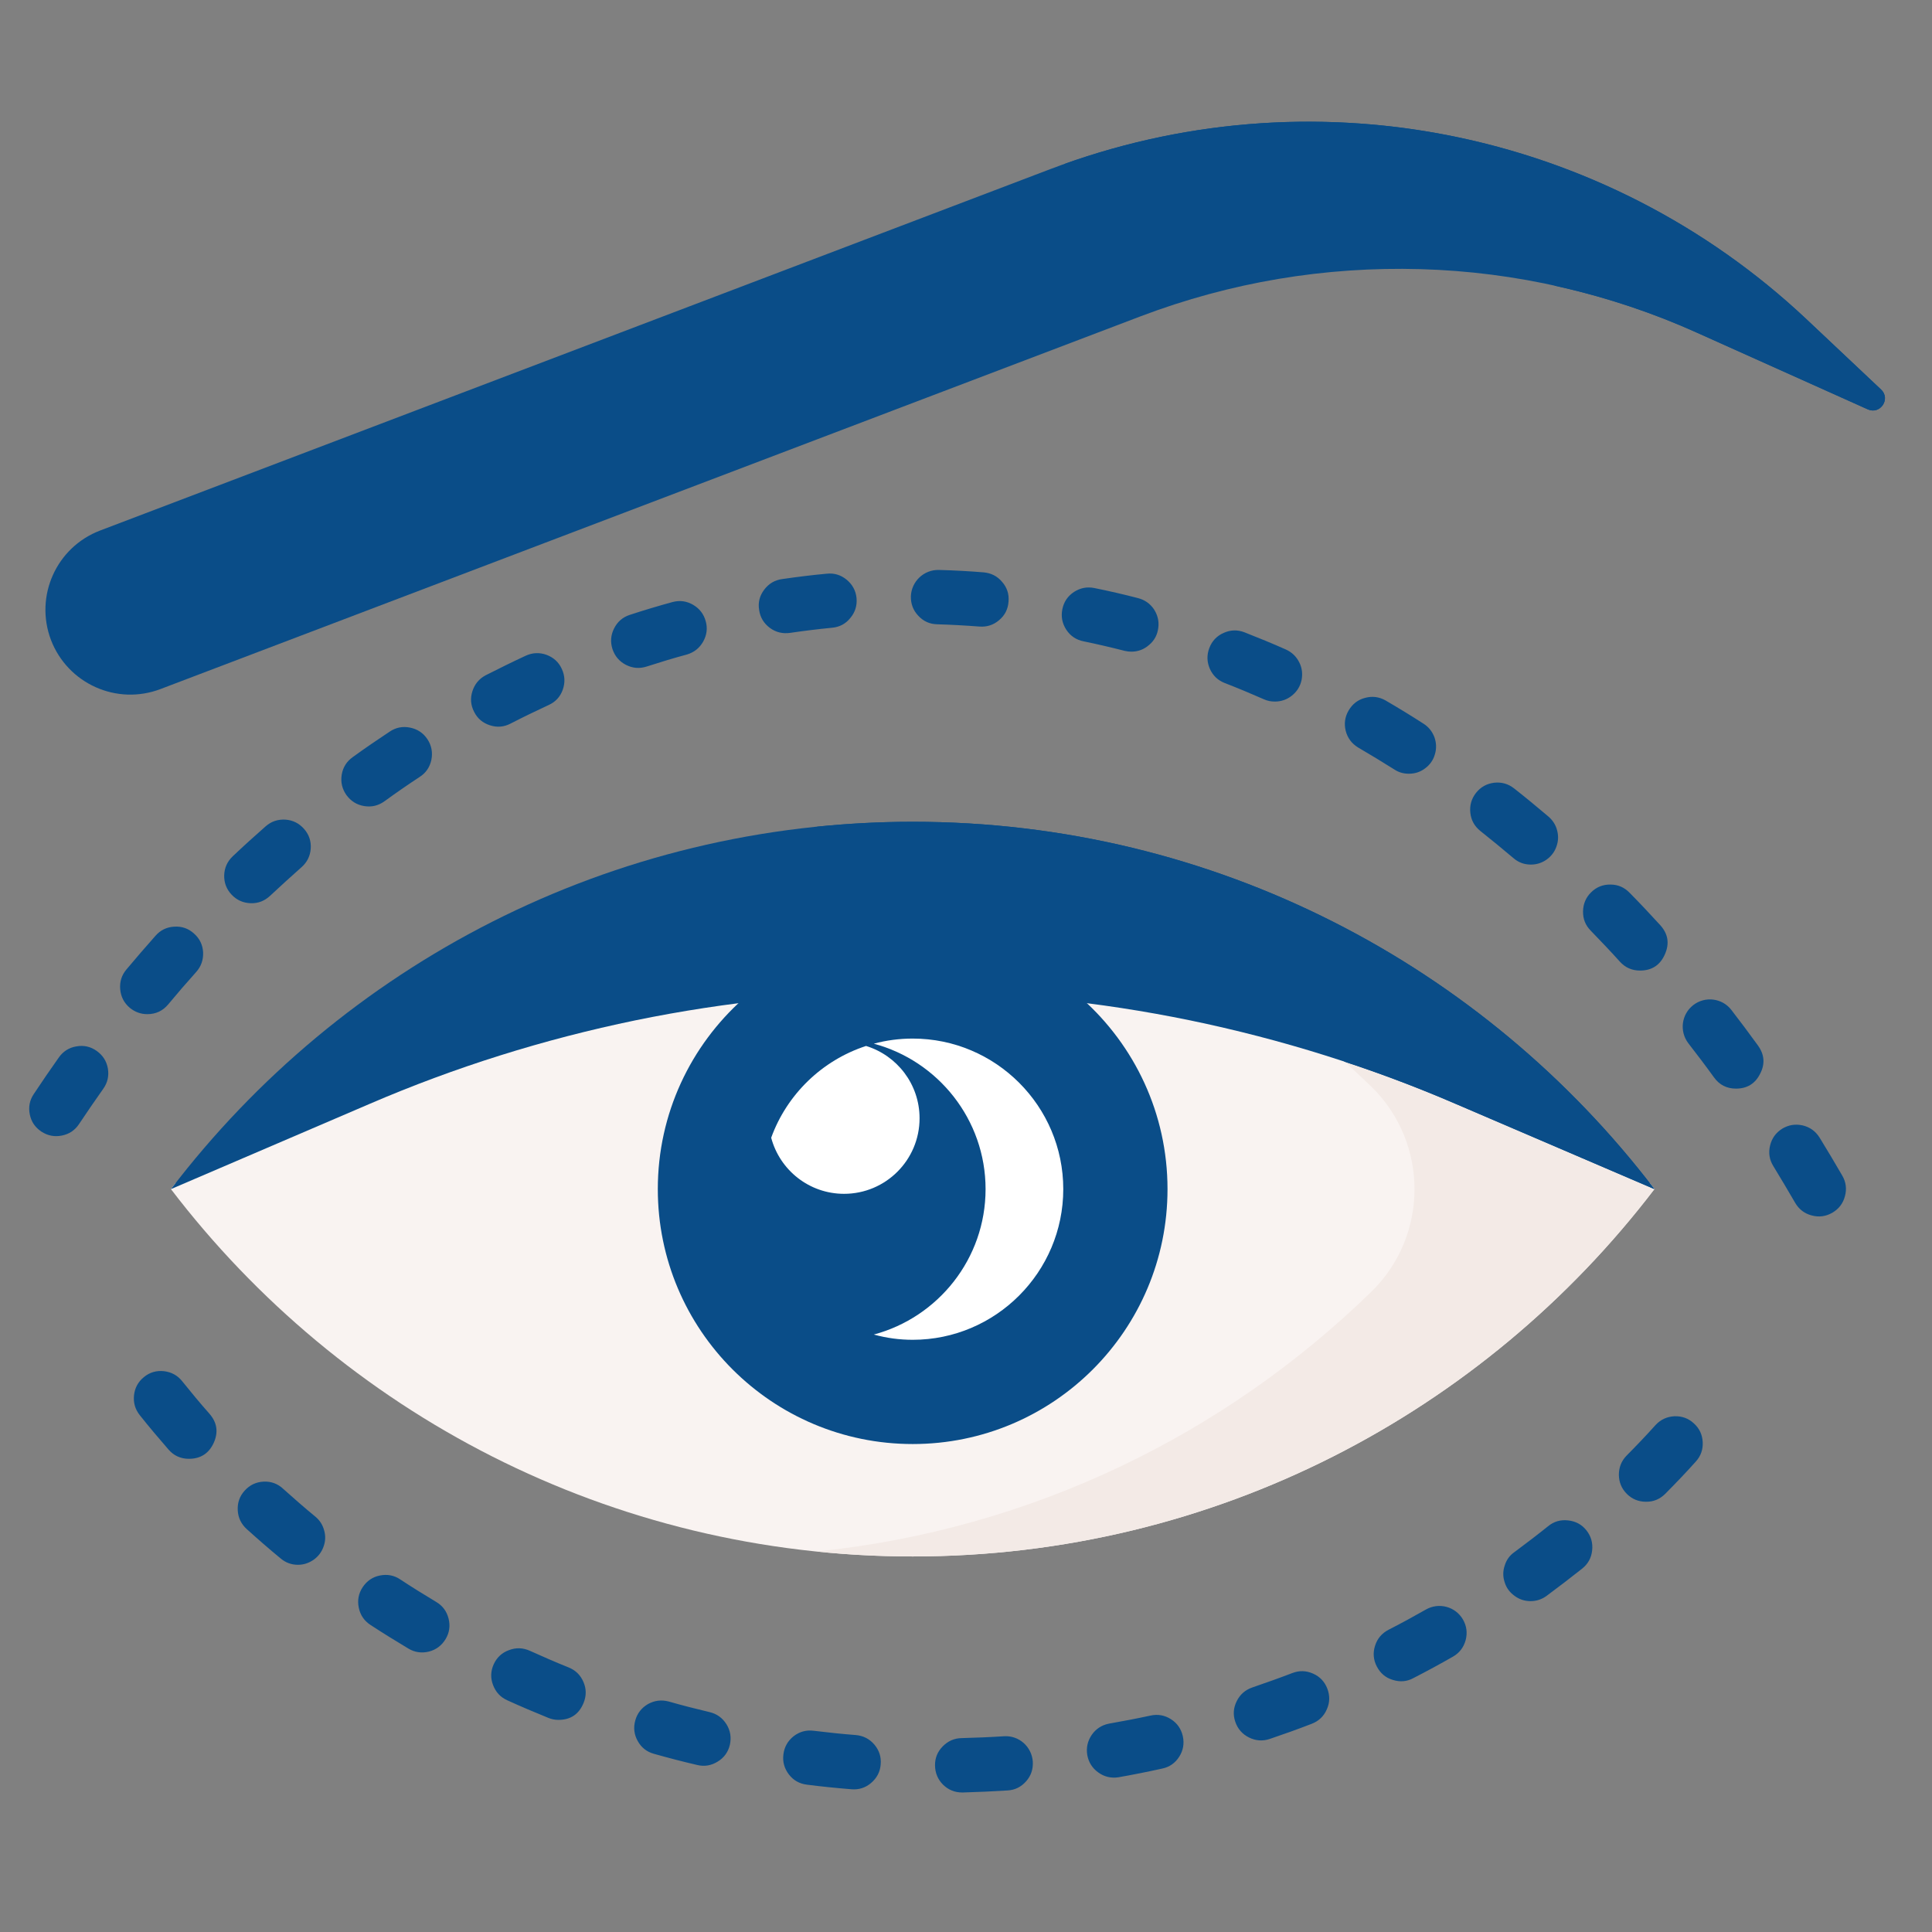 <svg xmlns="http://www.w3.org/2000/svg" xmlns:xlink="http://www.w3.org/1999/xlink" width="75" zoomAndPan="magnify" viewBox="0 0 56.25 56.25" height="75" preserveAspectRatio="xMidYMid meet" version="1.0"><rect x="0" y="0" width="56.25" height="56.25" fill="#808080" stroke="none"/><defs><clipPath id="5ccd966bbf"><path d="M 0.852 16 L 54 16 L 54 53 L 0.852 53 Z M 0.852 16 " clip-rule="nonzero"/></clipPath><clipPath id="e3ebc8cea5"><path d="M 1 3 L 54.879 3 L 54.879 21 L 1 21 Z M 1 3 " clip-rule="nonzero"/></clipPath><clipPath id="af907342a5"><path d="M 30 3 L 54.879 3 L 54.879 12 L 30 12 Z M 30 3 " clip-rule="nonzero"/></clipPath></defs><path fill="#f9f3f1" d="M 42.43 32.043 C 37.391 29.879 32.055 28.781 26.574 28.781 C 21.09 28.781 15.754 29.879 10.715 32.043 L 5.109 34.449 C 5.066 34.508 5.023 34.562 4.977 34.621 C 9.938 41.121 17.766 45.316 26.574 45.316 C 35.379 45.316 43.207 41.121 48.168 34.621 C 48.125 34.562 48.078 34.508 48.035 34.449 Z M 42.43 32.043 " fill-opacity="1" fill-rule="nonzero"/><path fill="#f3eae6" d="M 42.43 32.043 C 41.289 31.555 40.129 31.117 38.949 30.734 C 39.281 31.027 39.605 31.328 39.926 31.637 C 41.602 33.27 41.602 35.977 39.926 37.609 C 35.66 41.766 30.031 44.531 23.773 45.172 C 24.703 45.27 25.637 45.316 26.574 45.316 C 35.379 45.316 43.207 41.121 48.168 34.621 C 48.125 34.562 48.078 34.508 48.035 34.449 Z M 42.43 32.043 " fill-opacity="1" fill-rule="nonzero"/><g clip-path="url(#5ccd966bbf)"><path fill="#0a4d88" d="M 14.867 21.066 C 15.23 20.879 15.602 20.699 15.973 20.527 C 16.172 20.438 16.309 20.289 16.383 20.086 C 16.457 19.879 16.449 19.676 16.359 19.48 C 16.27 19.281 16.121 19.145 15.914 19.066 C 15.711 18.992 15.508 19 15.309 19.09 C 14.914 19.273 14.527 19.465 14.141 19.66 C 13.949 19.762 13.82 19.918 13.754 20.125 C 13.688 20.332 13.703 20.531 13.805 20.727 C 13.902 20.922 14.059 21.051 14.266 21.117 C 14.473 21.184 14.672 21.168 14.867 21.066 Z M 18.828 19.406 C 19.219 19.281 19.609 19.16 20.004 19.055 C 20.211 18.992 20.367 18.867 20.473 18.68 C 20.578 18.492 20.605 18.293 20.547 18.086 C 20.488 17.875 20.367 17.719 20.18 17.609 C 19.992 17.5 19.797 17.473 19.586 17.527 C 19.168 17.641 18.75 17.766 18.336 17.902 C 18.129 17.969 17.977 18.102 17.879 18.297 C 17.781 18.492 17.766 18.691 17.832 18.898 C 17.902 19.105 18.031 19.258 18.227 19.359 C 18.422 19.457 18.621 19.473 18.828 19.406 Z M 11.195 23.328 C 11.527 23.086 11.867 22.852 12.211 22.625 C 12.398 22.508 12.512 22.34 12.559 22.125 C 12.602 21.91 12.566 21.707 12.445 21.523 C 12.324 21.34 12.152 21.227 11.938 21.184 C 11.723 21.141 11.523 21.18 11.34 21.305 C 10.98 21.543 10.621 21.789 10.27 22.043 C 10.094 22.168 9.984 22.34 9.949 22.555 C 9.914 22.773 9.961 22.969 10.086 23.148 C 10.215 23.324 10.387 23.434 10.605 23.469 C 10.82 23.504 11.016 23.457 11.195 23.328 Z M 28.516 18.242 C 28.73 18.258 28.922 18.199 29.09 18.055 C 29.258 17.914 29.348 17.734 29.363 17.516 C 29.383 17.297 29.32 17.105 29.176 16.941 C 29.035 16.773 28.855 16.684 28.637 16.664 C 28.203 16.629 27.77 16.605 27.336 16.594 C 26.902 16.582 26.535 16.926 26.52 17.363 C 26.516 17.582 26.586 17.77 26.738 17.93 C 26.887 18.09 27.07 18.172 27.289 18.176 C 27.695 18.188 28.109 18.211 28.516 18.242 Z M 2.816 30.598 C 2.641 30.473 2.441 30.426 2.227 30.465 C 2.012 30.5 1.84 30.609 1.715 30.785 C 1.465 31.137 1.223 31.492 0.984 31.852 C 0.863 32.031 0.824 32.23 0.867 32.445 C 0.91 32.66 1.023 32.824 1.203 32.945 C 1.387 33.066 1.586 33.105 1.801 33.062 C 2.012 33.02 2.18 32.91 2.301 32.727 C 2.531 32.383 2.766 32.039 3.004 31.703 C 3.133 31.523 3.176 31.328 3.141 31.109 C 3.102 30.895 2.996 30.727 2.816 30.598 Z M 32.938 18.973 C 33.137 18.973 33.312 18.906 33.461 18.773 C 33.613 18.645 33.699 18.477 33.723 18.281 C 33.75 18.082 33.703 17.902 33.594 17.734 C 33.48 17.57 33.328 17.465 33.133 17.414 C 32.715 17.305 32.289 17.207 31.863 17.121 C 31.648 17.078 31.453 17.117 31.27 17.234 C 31.086 17.355 30.973 17.523 30.93 17.738 C 30.887 17.953 30.926 18.148 31.043 18.332 C 31.164 18.516 31.332 18.629 31.547 18.672 C 31.945 18.754 32.348 18.848 32.742 18.949 C 32.809 18.965 32.875 18.973 32.938 18.973 Z M 7.863 26.082 C 8.164 25.801 8.469 25.523 8.777 25.25 C 8.941 25.105 9.031 24.926 9.047 24.707 C 9.062 24.488 8.996 24.297 8.852 24.133 C 8.707 23.969 8.527 23.879 8.309 23.863 C 8.09 23.852 7.898 23.914 7.734 24.059 C 7.41 24.344 7.09 24.633 6.777 24.93 C 6.617 25.082 6.535 25.266 6.527 25.484 C 6.523 25.703 6.594 25.891 6.746 26.051 C 6.895 26.207 7.078 26.289 7.297 26.297 C 7.516 26.305 7.703 26.23 7.863 26.082 Z M 47.164 28 C 47.32 28.172 47.516 28.258 47.75 28.258 C 48.094 28.258 48.336 28.098 48.473 27.785 C 48.613 27.469 48.566 27.188 48.336 26.934 C 48.043 26.613 47.75 26.301 47.445 25.992 C 47.293 25.836 47.109 25.754 46.891 25.754 C 46.672 25.75 46.484 25.824 46.328 25.977 C 46.172 26.129 46.094 26.316 46.09 26.535 C 46.086 26.754 46.16 26.941 46.316 27.098 C 46.602 27.395 46.887 27.691 47.164 28 Z M 4.898 29.242 C 5.16 28.926 5.43 28.613 5.707 28.305 C 5.855 28.141 5.922 27.949 5.914 27.73 C 5.902 27.508 5.812 27.324 5.648 27.18 C 5.484 27.031 5.293 26.965 5.07 26.98 C 4.852 26.992 4.668 27.082 4.523 27.25 C 4.238 27.57 3.957 27.898 3.68 28.227 C 3.539 28.395 3.48 28.59 3.5 28.805 C 3.52 29.023 3.613 29.203 3.781 29.344 C 3.93 29.465 4.098 29.527 4.289 29.527 C 4.535 29.527 4.738 29.434 4.898 29.242 Z M 23.004 18.426 C 23.41 18.367 23.82 18.316 24.223 18.277 C 24.441 18.258 24.621 18.164 24.758 17.992 C 24.898 17.824 24.957 17.633 24.938 17.414 C 24.918 17.199 24.82 17.02 24.652 16.879 C 24.484 16.742 24.293 16.68 24.074 16.703 C 23.641 16.742 23.207 16.797 22.777 16.859 C 22.559 16.887 22.383 16.992 22.25 17.168 C 22.117 17.344 22.066 17.539 22.102 17.758 C 22.133 17.977 22.238 18.148 22.414 18.281 C 22.59 18.41 22.789 18.457 23.004 18.426 Z M 41.02 22.527 C 41.195 22.527 41.352 22.477 41.492 22.371 C 41.633 22.266 41.73 22.129 41.777 21.961 C 41.828 21.793 41.82 21.625 41.762 21.461 C 41.699 21.297 41.594 21.164 41.445 21.07 C 41.082 20.836 40.711 20.609 40.336 20.391 C 40.145 20.285 39.949 20.262 39.738 20.32 C 39.531 20.375 39.375 20.5 39.266 20.684 C 39.156 20.871 39.129 21.07 39.18 21.277 C 39.234 21.488 39.355 21.648 39.539 21.762 C 39.895 21.969 40.246 22.184 40.594 22.402 C 40.723 22.488 40.863 22.527 41.02 22.527 Z M 44.57 25.172 C 44.738 25.172 44.887 25.125 45.023 25.031 C 45.16 24.934 45.258 24.809 45.312 24.656 C 45.371 24.5 45.379 24.34 45.336 24.18 C 45.297 24.02 45.211 23.887 45.086 23.777 C 44.758 23.5 44.426 23.223 44.086 22.957 C 43.914 22.82 43.719 22.766 43.504 22.789 C 43.285 22.816 43.109 22.914 42.973 23.086 C 42.84 23.258 42.785 23.449 42.809 23.668 C 42.832 23.883 42.934 24.062 43.102 24.195 C 43.426 24.453 43.746 24.715 44.059 24.98 C 44.207 25.109 44.375 25.172 44.57 25.172 Z M 50.41 29.406 C 50.145 29.059 49.645 28.996 49.301 29.262 C 48.953 29.531 48.891 30.027 49.156 30.375 C 49.41 30.703 49.66 31.031 49.902 31.367 C 50.059 31.586 50.273 31.695 50.543 31.695 C 50.867 31.695 51.102 31.551 51.246 31.262 C 51.395 30.977 51.371 30.703 51.184 30.441 C 50.93 30.09 50.672 29.746 50.41 29.406 Z M 53.637 34.227 C 53.422 33.855 53.199 33.484 52.977 33.121 C 52.859 32.934 52.695 32.816 52.484 32.766 C 52.273 32.719 52.074 32.75 51.887 32.863 C 51.703 32.98 51.586 33.141 51.535 33.355 C 51.484 33.566 51.516 33.766 51.629 33.949 C 51.844 34.305 52.059 34.66 52.266 35.02 C 52.375 35.207 52.535 35.332 52.746 35.387 C 52.957 35.445 53.156 35.418 53.348 35.309 C 53.535 35.199 53.66 35.039 53.715 34.828 C 53.773 34.617 53.746 34.414 53.637 34.227 Z M 37.117 20.426 C 37.305 20.426 37.473 20.367 37.617 20.25 C 37.762 20.133 37.855 19.984 37.895 19.801 C 37.93 19.617 37.91 19.441 37.824 19.277 C 37.738 19.109 37.609 18.988 37.438 18.91 C 37.043 18.734 36.641 18.57 36.234 18.41 C 36.031 18.332 35.828 18.336 35.629 18.426 C 35.43 18.512 35.289 18.66 35.211 18.863 C 35.133 19.066 35.137 19.27 35.223 19.469 C 35.312 19.668 35.457 19.809 35.66 19.887 C 36.043 20.035 36.422 20.195 36.797 20.359 C 36.898 20.406 37.008 20.426 37.117 20.426 Z M 9.18 44.156 C 8.863 43.895 8.555 43.625 8.25 43.352 C 8.09 43.199 7.898 43.129 7.68 43.137 C 7.457 43.148 7.273 43.234 7.125 43.398 C 6.977 43.559 6.91 43.754 6.922 43.973 C 6.934 44.191 7.023 44.375 7.188 44.523 C 7.508 44.812 7.836 45.098 8.172 45.375 C 8.316 45.496 8.484 45.559 8.676 45.559 C 8.84 45.559 8.992 45.508 9.129 45.414 C 9.266 45.316 9.363 45.191 9.418 45.035 C 9.477 44.879 9.484 44.719 9.438 44.559 C 9.395 44.395 9.309 44.262 9.18 44.156 Z M 5.305 40.215 C 5.168 40.043 4.992 39.949 4.777 39.922 C 4.559 39.898 4.363 39.953 4.195 40.09 C 4.023 40.227 3.926 40.406 3.902 40.621 C 3.879 40.84 3.934 41.031 4.07 41.203 C 4.34 41.543 4.621 41.875 4.906 42.203 C 5.062 42.383 5.262 42.473 5.5 42.473 C 5.84 42.473 6.082 42.316 6.223 42.008 C 6.363 41.695 6.32 41.414 6.094 41.156 C 5.824 40.852 5.562 40.535 5.305 40.215 Z M 45.07 44.438 C 44.75 44.695 44.426 44.941 44.094 45.188 C 43.953 45.285 43.859 45.418 43.809 45.582 C 43.754 45.746 43.754 45.906 43.809 46.07 C 43.859 46.234 43.957 46.363 44.098 46.465 C 44.234 46.566 44.391 46.617 44.562 46.617 C 44.734 46.617 44.887 46.566 45.027 46.465 C 45.375 46.207 45.723 45.941 46.062 45.672 C 46.234 45.535 46.332 45.359 46.355 45.141 C 46.379 44.922 46.324 44.727 46.188 44.555 C 46.051 44.383 45.871 44.289 45.652 44.266 C 45.434 44.242 45.242 44.297 45.07 44.438 Z M 48.203 41.488 C 47.93 41.793 47.645 42.09 47.355 42.383 C 47.207 42.535 47.133 42.723 47.133 42.941 C 47.137 43.156 47.211 43.34 47.367 43.496 C 47.52 43.648 47.707 43.723 47.922 43.723 C 48.141 43.727 48.324 43.648 48.48 43.496 C 48.785 43.188 49.086 42.875 49.375 42.551 C 49.52 42.391 49.586 42.199 49.574 41.984 C 49.562 41.766 49.477 41.586 49.316 41.441 C 49.156 41.293 48.969 41.227 48.75 41.234 C 48.535 41.246 48.352 41.328 48.203 41.488 Z M 24.918 50.516 C 24.508 50.484 24.098 50.441 23.691 50.391 C 23.473 50.363 23.277 50.418 23.105 50.551 C 22.934 50.688 22.836 50.863 22.809 51.078 C 22.781 51.297 22.836 51.488 22.969 51.664 C 23.102 51.836 23.277 51.934 23.496 51.961 C 23.922 52.016 24.359 52.059 24.789 52.094 C 25.004 52.113 25.199 52.051 25.363 51.91 C 25.531 51.766 25.625 51.586 25.641 51.371 C 25.66 51.152 25.598 50.961 25.457 50.793 C 25.312 50.625 25.133 50.535 24.918 50.516 Z M 33.496 49.949 C 33.098 50.035 32.688 50.113 32.285 50.184 C 32.074 50.227 31.906 50.336 31.785 50.512 C 31.664 50.691 31.621 50.887 31.656 51.098 C 31.695 51.309 31.801 51.48 31.977 51.605 C 32.148 51.73 32.344 51.777 32.559 51.746 C 32.98 51.672 33.414 51.586 33.836 51.492 C 34.047 51.449 34.215 51.332 34.332 51.148 C 34.449 50.965 34.484 50.766 34.438 50.551 C 34.391 50.34 34.277 50.172 34.094 50.055 C 33.91 49.938 33.711 49.902 33.496 49.949 Z M 37.625 48.711 C 37.238 48.859 36.852 48.996 36.465 49.129 C 36.258 49.199 36.105 49.332 36.008 49.527 C 35.91 49.723 35.895 49.922 35.965 50.129 C 36.035 50.336 36.168 50.488 36.363 50.586 C 36.559 50.684 36.762 50.699 36.969 50.629 C 37.375 50.492 37.789 50.344 38.191 50.188 C 38.395 50.109 38.543 49.969 38.629 49.77 C 38.719 49.57 38.723 49.371 38.645 49.164 C 38.566 48.961 38.43 48.816 38.23 48.727 C 38.027 48.637 37.828 48.633 37.625 48.711 Z M 29.227 50.551 C 28.82 50.578 28.406 50.594 27.996 50.605 C 27.781 50.609 27.598 50.691 27.445 50.848 C 27.293 51.004 27.219 51.188 27.223 51.406 C 27.227 51.621 27.305 51.809 27.457 51.961 C 27.613 52.113 27.797 52.188 28.016 52.188 C 28.02 52.188 28.027 52.188 28.035 52.188 C 28.465 52.176 28.902 52.156 29.332 52.129 C 29.551 52.117 29.73 52.027 29.875 51.863 C 30.02 51.699 30.082 51.508 30.07 51.289 C 30.039 50.852 29.664 50.52 29.227 50.551 Z M 12.695 46.637 C 12.344 46.426 11.996 46.211 11.652 45.984 C 11.473 45.863 11.273 45.828 11.059 45.871 C 10.844 45.914 10.68 46.031 10.559 46.211 C 10.438 46.395 10.402 46.594 10.445 46.805 C 10.488 47.02 10.602 47.188 10.785 47.309 C 11.148 47.547 11.516 47.773 11.887 47.996 C 12.074 48.109 12.273 48.137 12.488 48.086 C 12.699 48.031 12.859 47.91 12.973 47.723 C 13.086 47.535 13.113 47.332 13.059 47.121 C 13.004 46.91 12.887 46.75 12.695 46.637 Z M 41.512 46.863 C 41.156 47.066 40.797 47.262 40.43 47.449 C 40.234 47.551 40.102 47.703 40.035 47.914 C 39.969 48.121 39.984 48.324 40.086 48.52 C 40.188 48.715 40.34 48.848 40.551 48.91 C 40.762 48.977 40.965 48.961 41.156 48.855 C 41.543 48.656 41.926 48.449 42.301 48.234 C 42.492 48.125 42.613 47.965 42.672 47.754 C 42.727 47.543 42.703 47.344 42.594 47.152 C 42.375 46.773 41.891 46.645 41.512 46.863 Z M 16.555 48.547 C 16.176 48.395 15.797 48.23 15.426 48.062 C 15.227 47.973 15.023 47.965 14.82 48.043 C 14.613 48.117 14.465 48.258 14.375 48.453 C 14.285 48.652 14.277 48.855 14.355 49.059 C 14.434 49.266 14.57 49.414 14.77 49.504 C 15.164 49.684 15.562 49.852 15.965 50.016 C 16.059 50.055 16.156 50.074 16.258 50.074 C 16.617 50.074 16.859 49.906 16.992 49.578 C 17.074 49.375 17.074 49.172 16.988 48.973 C 16.902 48.77 16.758 48.629 16.555 48.547 Z M 20.66 49.848 C 20.262 49.754 19.863 49.652 19.469 49.539 C 19.258 49.484 19.059 49.508 18.867 49.613 C 18.68 49.723 18.555 49.879 18.496 50.09 C 18.438 50.297 18.461 50.5 18.566 50.688 C 18.672 50.879 18.828 51.004 19.039 51.062 C 19.457 51.18 19.875 51.289 20.297 51.387 C 20.508 51.438 20.707 51.406 20.895 51.289 C 21.082 51.176 21.199 51.012 21.25 50.801 C 21.297 50.586 21.266 50.387 21.152 50.203 C 21.035 50.016 20.871 49.898 20.66 49.848 Z M 20.66 49.848 " fill-opacity="1" fill-rule="nonzero"/></g><path fill="#0a4d88" d="M 31.508 29.082 C 29.879 28.883 28.234 28.781 26.574 28.781 C 24.914 28.781 23.266 28.883 21.637 29.082 C 20.113 30.441 19.152 32.418 19.152 34.621 C 19.152 38.719 22.477 42.043 26.574 42.043 C 30.672 42.043 33.992 38.719 33.992 34.621 C 33.992 32.418 33.031 30.441 31.508 29.082 Z M 31.508 29.082 " fill-opacity="1" fill-rule="nonzero"/><path fill="#0a4d88" d="M 26.574 23.926 C 17.766 23.926 9.938 28.121 4.977 34.621 L 10.758 32.141 C 13.254 31.066 15.836 30.258 18.5 29.707 C 21.164 29.16 23.855 28.887 26.574 28.887 C 29.293 28.887 31.984 29.16 34.645 29.707 C 37.309 30.258 39.891 31.066 42.387 32.141 L 48.168 34.621 C 43.207 28.121 35.379 23.926 26.574 23.926 Z M 26.574 23.926 " fill-opacity="1" fill-rule="nonzero"/><path fill="#0a4d88" d="M 26.574 23.926 C 25.629 23.926 24.695 23.977 23.773 24.07 C 29.66 24.676 34.988 27.16 39.152 30.914 C 40.25 31.273 41.328 31.684 42.387 32.141 L 48.168 34.621 C 43.207 28.121 35.379 23.926 26.574 23.926 Z M 26.574 23.926 " fill-opacity="1" fill-rule="nonzero"/><path fill="#0a4d88" d="M 26.574 39.008 C 24.156 39.008 22.188 37.039 22.188 34.621 C 22.188 32.203 24.156 30.238 26.574 30.238 C 28.988 30.238 30.957 32.203 30.957 34.621 C 30.957 37.039 28.988 39.008 26.574 39.008 Z M 26.574 39.008 " fill-opacity="1" fill-rule="nonzero"/><path fill="#ffffff" d="M 26.574 30.238 C 26.184 30.238 25.801 30.289 25.441 30.387 C 27.312 30.887 28.695 32.598 28.695 34.621 C 28.695 36.648 27.312 38.355 25.441 38.855 C 25.812 38.957 26.188 39.008 26.574 39.008 C 28.988 39.008 30.957 37.039 30.957 34.621 C 30.957 32.203 28.988 30.238 26.574 30.238 Z M 26.574 30.238 " fill-opacity="1" fill-rule="nonzero"/><path fill="#ffffff" d="M 25.215 30.453 C 23.934 30.871 22.91 31.863 22.453 33.125 C 22.703 34.066 23.559 34.758 24.574 34.758 C 25.789 34.758 26.773 33.773 26.773 32.559 C 26.773 31.566 26.117 30.73 25.215 30.453 Z M 25.215 30.453 " fill-opacity="1" fill-rule="nonzero"/><g clip-path="url(#e3ebc8cea5)"><path fill="#0a4d88" d="M 30.574 4.926 L 2.918 15.445 C 1.641 15.93 1 17.355 1.484 18.633 C 1.973 19.906 3.398 20.547 4.672 20.062 L 33.215 9.207 C 34.516 8.715 35.848 8.352 37.219 8.121 C 38.59 7.891 39.969 7.797 41.355 7.836 C 42.746 7.875 44.117 8.051 45.473 8.363 C 46.824 8.676 48.137 9.113 49.402 9.684 L 54.379 11.918 C 54.742 12.082 55.059 11.613 54.766 11.34 L 52.594 9.293 C 46.695 3.742 38.145 2.047 30.574 4.926 Z M 30.574 4.926 " fill-opacity="1" fill-rule="nonzero"/></g><g clip-path="url(#af907342a5)"><path fill="#0a4d88" d="M 54.766 11.34 L 52.594 9.293 C 46.797 3.84 38.441 2.105 30.969 4.781 C 35.988 4.211 41.078 5.453 45.285 8.324 C 46.707 8.637 48.078 9.09 49.402 9.684 L 54.379 11.918 C 54.742 12.082 55.059 11.613 54.766 11.34 Z M 54.766 11.34 " fill-opacity="1" fill-rule="nonzero"/></g></svg>